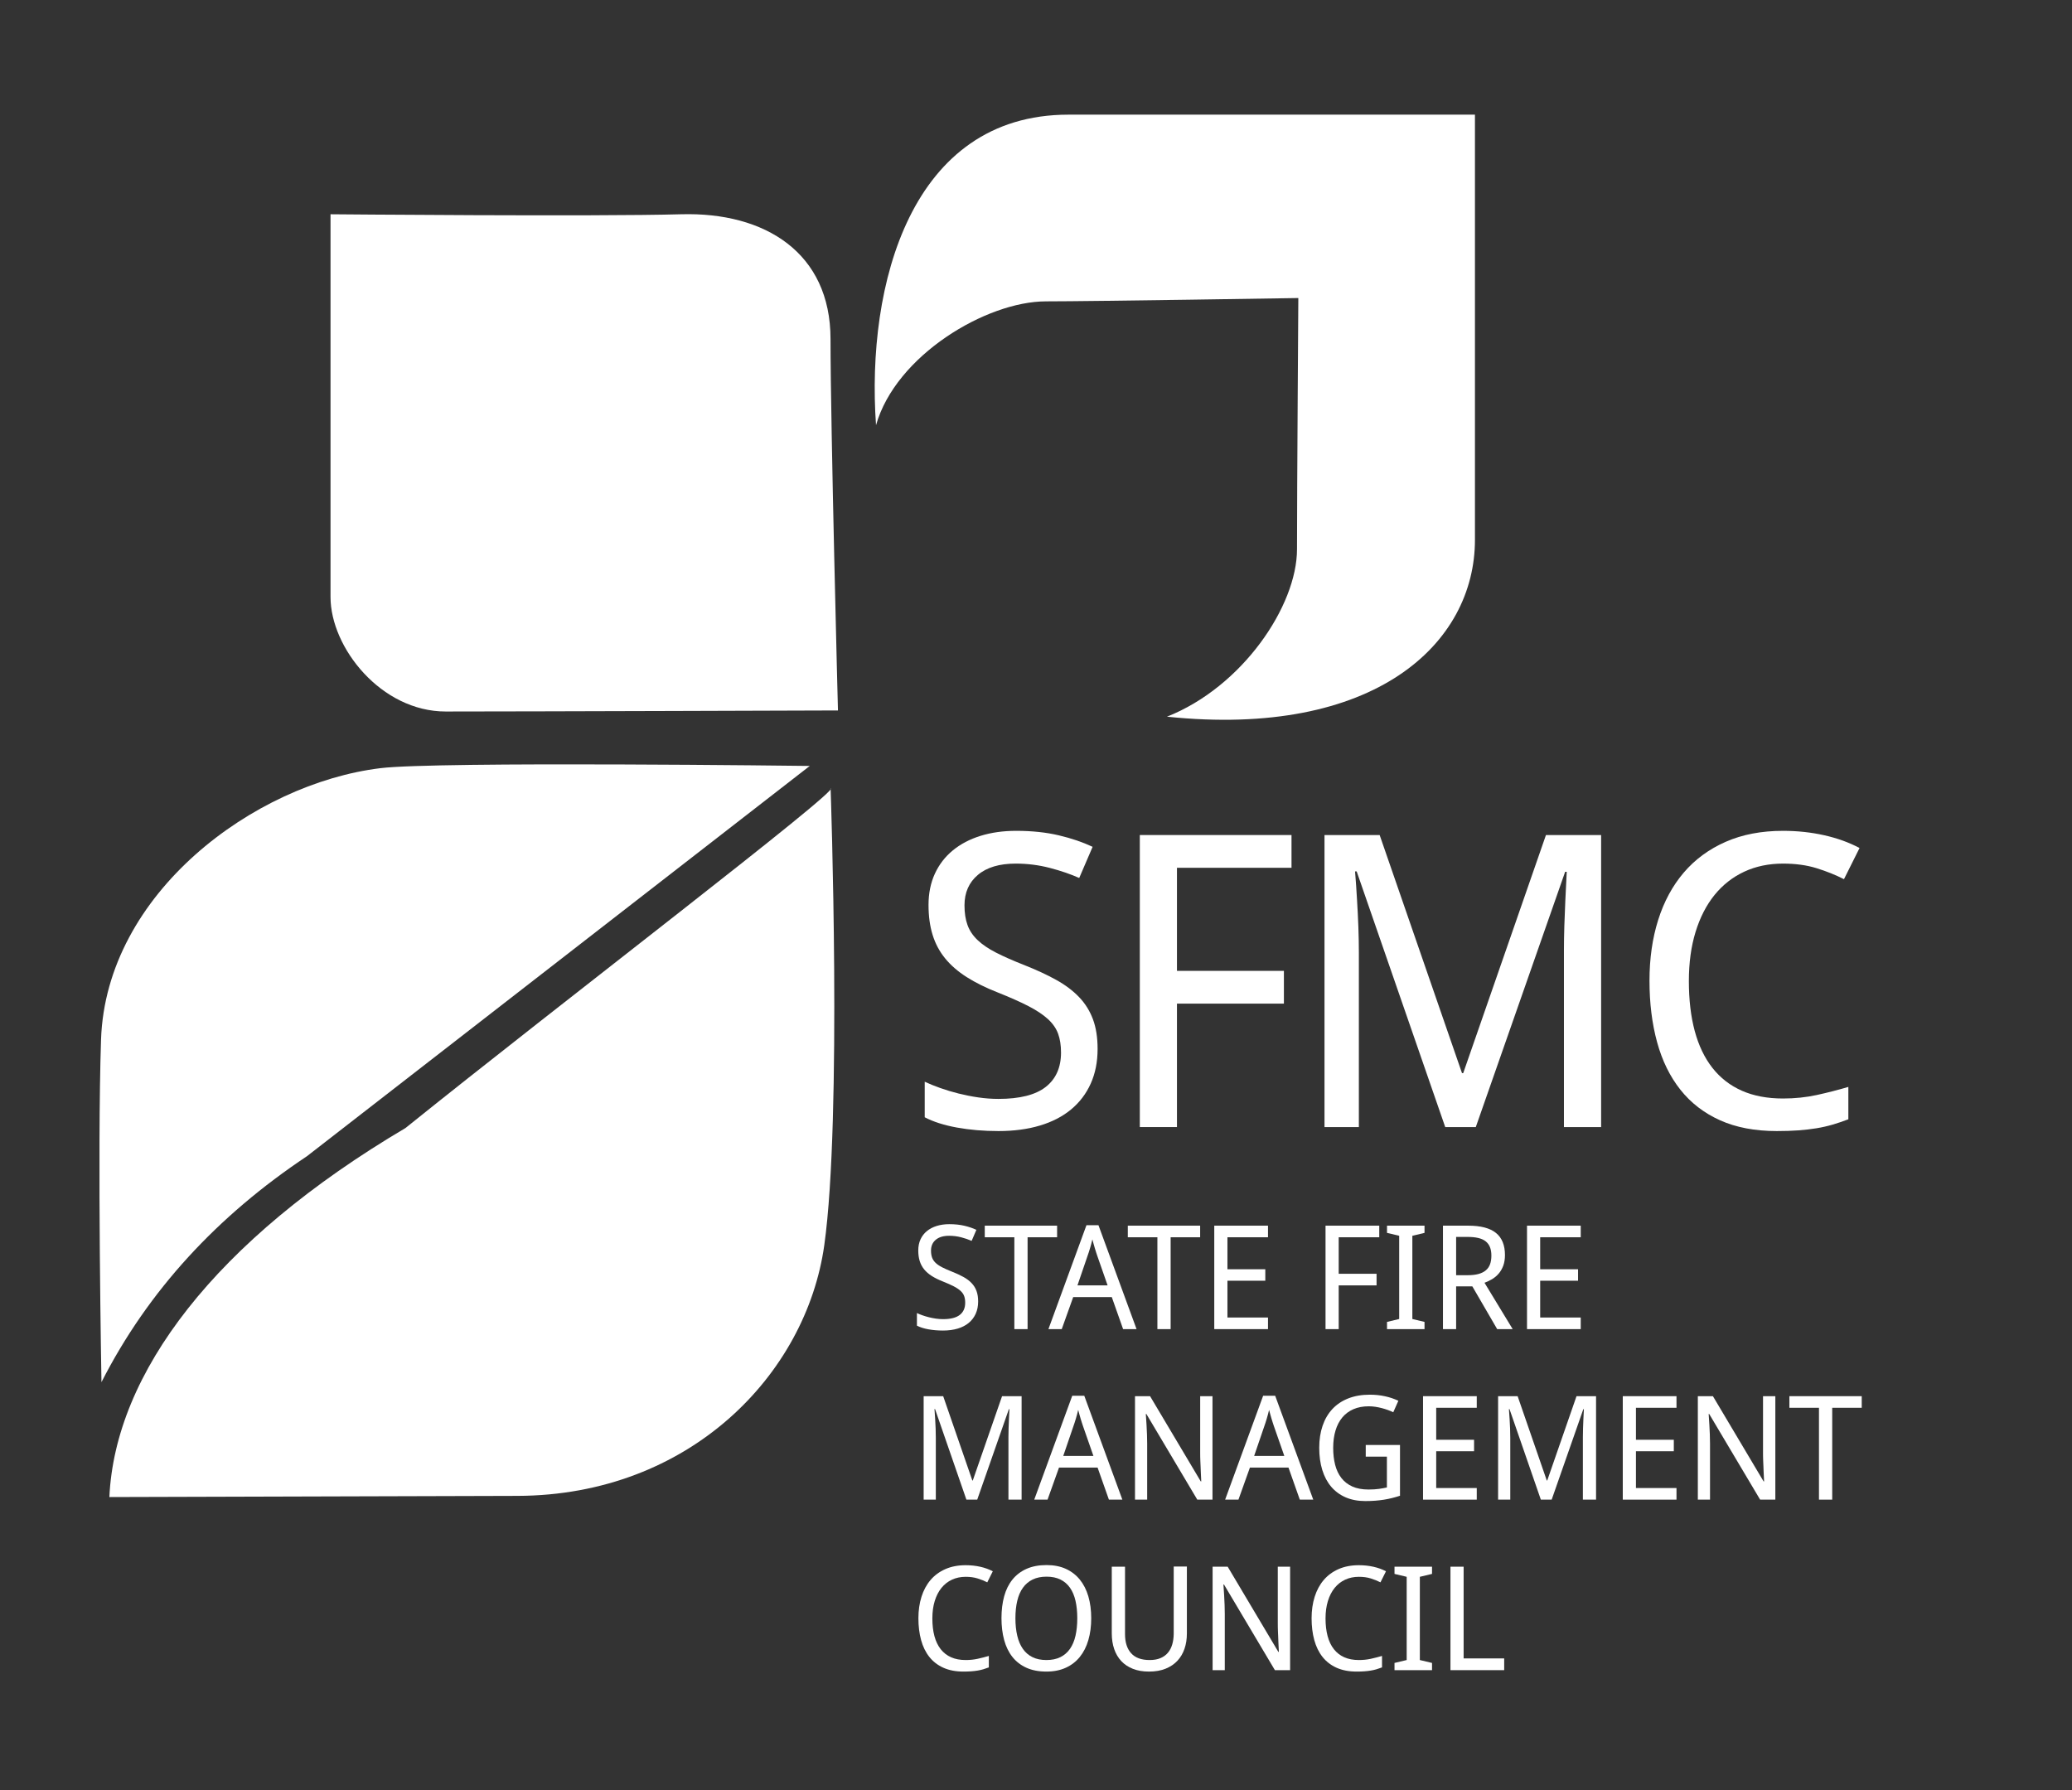 <?xml version="1.0" encoding="UTF-8" standalone="no"?>
<!DOCTYPE svg PUBLIC "-//W3C//DTD SVG 1.1//EN" "http://www.w3.org/Graphics/SVG/1.1/DTD/svg11.dtd">
<svg width="100%" height="100%" viewBox="0 0 243 210" version="1.1" xmlns="http://www.w3.org/2000/svg" xmlns:xlink="http://www.w3.org/1999/xlink" xml:space="preserve" xmlns:serif="http://www.serif.com/" style="fill-rule:evenodd;clip-rule:evenodd;stroke-linejoin:round;stroke-miterlimit:2;">
    <rect x="0" y="0" width="243" height="210" fill="#333333" stroke="none"/>
    <g>
        <path d="M12.827,175.592C13.493,161.09 25.185,145.526 47.563,132.302C65.525,117.833 98.718,92.509 97.412,92.471C97.412,92.471 98.773,131.083 96.669,146.059C94.543,161.19 80.907,175.384 60.705,175.454C45.89,175.505 12.827,175.592 12.827,175.592Z" style="fill:white;"/>
        <path d="M11.9,162.116C11.9,162.116 11.404,135.107 11.85,121.932C12.431,104.779 29.776,91.919 44.602,90.101C51.292,89.28 94.968,89.839 94.968,89.839L35.999,135.613C25.527,142.594 17.385,151.346 11.9,162.116Z" style="fill:white;"/>
        <path d="M98.274,83.33C98.274,83.33 61.831,83.454 52.274,83.454C44.69,83.454 38.763,75.952 38.763,70.024L38.763,25.131C38.763,25.131 69.926,25.413 79.881,25.131C89.739,24.852 97.402,29.656 97.402,39.772C97.402,49.888 98.274,83.33 98.274,83.33Z" style="fill:white;"/>
        <path d="M102.738,49.871C105.05,41.693 115.674,35.347 122.672,35.347C128.116,35.347 152.265,34.957 152.265,34.957C152.265,34.957 152.11,57.771 152.11,64.422C152.11,71.073 145.699,80.568 136.857,84.061C161.212,86.591 172.979,75.508 172.979,63.32L172.979,13.448L125.304,13.448C106.842,13.448 101.568,33.382 102.738,49.871Z" style="fill:white;"/>
        <g transform="matrix(3.539,0,0,0.831,-570.324,68.687)">
            <path d="M197.527,65.401C197.527,67.224 197.451,68.854 197.299,70.292C197.147,71.73 196.929,72.947 196.647,73.943C196.364,74.939 196.02,75.696 195.613,76.213C195.207,76.73 194.75,76.988 194.242,76.988C193.752,76.988 193.294,76.824 192.868,76.495C192.442,76.166 192.085,75.682 191.798,75.043L191.798,70.024C191.948,70.325 192.119,70.621 192.312,70.912C192.504,71.204 192.706,71.462 192.918,71.688C193.13,71.913 193.348,72.097 193.573,72.238C193.798,72.379 194.021,72.449 194.242,72.449C194.949,72.449 195.471,71.885 195.809,70.757C196.146,69.63 196.315,68.013 196.315,65.908C196.315,64.893 196.283,64.01 196.219,63.258C196.155,62.506 196.043,61.815 195.882,61.186C195.72,60.556 195.505,59.945 195.236,59.353C194.966,58.761 194.626,58.117 194.216,57.422C193.823,56.764 193.482,56.045 193.192,55.265C192.903,54.485 192.665,53.606 192.477,52.629C192.289,51.652 192.15,50.543 192.06,49.302C191.969,48.062 191.924,46.652 191.924,45.073C191.924,43.419 191.995,41.944 192.136,40.647C192.277,39.35 192.476,38.255 192.732,37.362C192.988,36.469 193.294,35.788 193.649,35.318C194.005,34.848 194.397,34.613 194.825,34.613C195.351,34.613 195.823,34.825 196.242,35.248C196.662,35.671 197.035,36.211 197.362,36.869L196.918,41.267C196.631,40.722 196.305,40.247 195.941,39.843C195.577,39.439 195.2,39.237 194.812,39.237C194.273,39.237 193.856,39.768 193.56,40.83C193.264,41.892 193.116,43.325 193.116,45.129C193.116,46.201 193.149,47.127 193.216,47.907C193.282,48.687 193.392,49.391 193.547,50.021C193.701,50.651 193.906,51.243 194.159,51.797C194.413,52.352 194.726,52.939 195.097,53.559C195.498,54.236 195.851,54.931 196.153,55.646C196.456,56.36 196.708,57.168 196.911,58.07C197.115,58.972 197.268,60.016 197.372,61.2C197.476,62.384 197.527,63.784 197.527,65.401Z" style="fill:white;fill-rule:nonzero;"/>
            <path d="M200.157,76.424L198.926,76.424L198.926,35.205L203.953,35.205L203.953,39.829L200.157,39.829L200.157,54.377L203.701,54.377L203.701,59.001L200.157,59.001L200.157,76.424Z" style="fill:white;fill-rule:nonzero;"/>
            <path d="M209.047,76.424L206.112,40.337L206.059,40.337C206.086,41.727 206.108,43.109 206.126,44.481C206.143,45.665 206.158,46.91 206.169,48.217C206.18,49.523 206.185,50.712 206.185,51.783L206.185,76.424L205.046,76.424L205.046,35.205L206.874,35.205L209.603,68.812L209.643,68.812L212.385,35.205L214.213,35.205L214.213,76.424L212.981,76.424L212.981,51.417C212.981,50.439 212.985,49.321 212.994,48.062C213.003,46.802 213.014,45.599 213.027,44.453C213.045,43.118 213.06,41.765 213.074,40.393L213.021,40.393L210.06,76.424L209.047,76.424Z" style="fill:white;fill-rule:nonzero;"/>
            <path d="M220.241,39.237C219.768,39.237 219.34,39.618 218.956,40.379C218.572,41.14 218.244,42.235 217.972,43.663C217.701,45.092 217.491,46.83 217.343,48.879C217.195,50.928 217.121,53.24 217.121,55.815C217.121,58.465 217.186,60.819 217.316,62.877C217.447,64.935 217.642,66.669 217.903,68.079C218.163,69.489 218.488,70.56 218.876,71.293C219.265,72.026 219.72,72.393 220.241,72.393C220.634,72.393 221.007,72.228 221.36,71.899C221.713,71.57 222.062,71.19 222.406,70.757L222.406,75.325C222.234,75.607 222.062,75.856 221.89,76.072C221.718,76.288 221.538,76.462 221.35,76.593C221.162,76.725 220.961,76.824 220.747,76.89C220.533,76.955 220.296,76.988 220.035,76.988C219.311,76.988 218.684,76.481 218.154,75.466C217.624,74.451 217.186,73.013 216.84,71.152C216.493,69.291 216.236,67.055 216.068,64.442C215.9,61.829 215.816,58.935 215.816,55.758C215.816,52.638 215.912,49.781 216.104,47.188C216.296,44.594 216.579,42.366 216.952,40.506C217.325,38.645 217.788,37.198 218.34,36.164C218.892,35.13 219.525,34.613 220.241,34.613C220.718,34.613 221.172,34.82 221.605,35.234C222.038,35.647 222.429,36.248 222.777,37.038L222.261,41.436C221.983,40.835 221.68,40.318 221.353,39.885C221.027,39.453 220.656,39.237 220.241,39.237Z" style="fill:white;fill-rule:nonzero;"/>
        </g>
        <g transform="matrix(1,0,0,1,13.997,-31.912)">
            <path d="M100.718,184.562C100.718,185.099 100.623,185.579 100.432,186.002C100.241,186.425 99.968,186.784 99.614,187.077C99.26,187.37 98.828,187.593 98.319,187.745C97.81,187.897 97.237,187.974 96.601,187.974C95.987,187.974 95.413,187.925 94.879,187.828C94.345,187.731 93.898,187.589 93.538,187.401L93.538,185.923C93.726,186.012 93.941,186.099 94.181,186.185C94.422,186.27 94.675,186.347 94.941,186.413C95.207,186.479 95.48,186.533 95.763,186.575C96.045,186.616 96.324,186.637 96.601,186.637C97.486,186.637 98.141,186.471 98.564,186.139C98.988,185.807 99.199,185.331 99.199,184.711C99.199,184.412 99.159,184.152 99.079,183.931C98.999,183.71 98.857,183.506 98.655,183.321C98.454,183.136 98.184,182.956 97.846,182.781C97.509,182.607 97.082,182.418 96.568,182.213C96.075,182.019 95.648,181.807 95.285,181.578C94.923,181.348 94.624,181.089 94.389,180.802C94.154,180.514 93.979,180.187 93.866,179.822C93.752,179.457 93.696,179.042 93.696,178.577C93.696,178.09 93.784,177.656 93.961,177.274C94.138,176.892 94.388,176.57 94.708,176.307C95.029,176.044 95.413,175.843 95.858,175.705C96.304,175.567 96.795,175.497 97.332,175.497C97.99,175.497 98.582,175.56 99.108,175.684C99.634,175.809 100.101,175.968 100.511,176.161L99.955,177.456C99.595,177.296 99.187,177.156 98.73,177.037C98.274,176.918 97.802,176.859 97.315,176.859C96.64,176.859 96.117,177.015 95.746,177.328C95.375,177.64 95.19,178.062 95.19,178.594C95.19,178.909 95.231,179.182 95.314,179.411C95.397,179.641 95.536,179.848 95.729,180.034C95.923,180.219 96.179,180.394 96.497,180.557C96.815,180.72 97.207,180.893 97.672,181.076C98.175,181.275 98.617,181.48 98.996,181.69C99.375,181.9 99.692,182.138 99.946,182.404C100.201,182.669 100.393,182.976 100.523,183.325C100.653,183.674 100.718,184.086 100.718,184.562Z" style="fill:white;fill-rule:nonzero;"/>
            <path d="M106.516,187.807L104.964,187.807L104.964,177.033L101.495,177.033L101.495,175.672L109.978,175.672L109.978,177.033L106.516,177.033L106.516,187.807Z" style="fill:white;fill-rule:nonzero;"/>
            <path d="M117.719,187.807L116.39,184.047L111.867,184.047L110.522,187.807L108.961,187.807L113.419,175.622L114.83,175.622L119.296,187.807L117.719,187.807ZM115.901,182.678L114.672,179.158C114.639,179.058 114.599,178.937 114.552,178.793C114.505,178.649 114.456,178.494 114.407,178.328C114.357,178.162 114.307,177.989 114.257,177.809C114.207,177.629 114.16,177.454 114.116,177.282C114.077,177.454 114.033,177.631 113.983,177.813C113.933,177.996 113.884,178.172 113.834,178.34C113.784,178.509 113.736,178.664 113.689,178.805C113.641,178.946 113.601,179.064 113.568,179.158L112.365,182.678L115.901,182.678Z" style="fill:white;fill-rule:nonzero;"/>
            <path d="M123.293,187.807L121.74,187.807L121.74,177.033L118.271,177.033L118.271,175.672L126.754,175.672L126.754,177.033L123.293,177.033L123.293,187.807Z" style="fill:white;fill-rule:nonzero;"/>
            <path d="M134.711,187.807L128.41,187.807L128.41,175.672L134.711,175.672L134.711,177.033L129.954,177.033L129.954,180.785L134.395,180.785L134.395,182.13L129.954,182.13L129.954,186.446L134.711,186.446L134.711,187.807Z" style="fill:white;fill-rule:nonzero;"/>
            <path d="M143.003,187.807L141.459,187.807L141.459,175.672L147.76,175.672L147.76,177.033L143.003,177.033L143.003,181.316L147.444,181.316L147.444,182.678L143.003,182.678L143.003,187.807Z" style="fill:white;fill-rule:nonzero;"/>
            <path d="M153.068,187.807L148.669,187.807L148.669,186.961L150.097,186.62L150.097,176.859L148.669,176.518L148.669,175.672L153.068,175.672L153.068,176.518L151.641,176.859L151.641,186.62L153.068,186.961L153.068,187.807Z" style="fill:white;fill-rule:nonzero;"/>
            <path d="M156.775,182.794L156.775,187.807L155.231,187.807L155.231,175.672L158.186,175.672C159.658,175.672 160.745,175.957 161.448,176.527C162.151,177.097 162.502,177.96 162.502,179.117C162.502,179.598 162.434,180.019 162.299,180.378C162.163,180.738 161.983,181.047 161.759,181.304C161.535,181.561 161.279,181.776 160.992,181.947C160.704,182.119 160.408,182.26 160.103,182.37L163.407,187.807L161.589,187.807L158.676,182.794L156.775,182.794ZM156.775,181.482L158.136,181.482C158.634,181.482 159.057,181.434 159.406,181.337C159.755,181.24 160.041,181.096 160.265,180.905C160.489,180.714 160.653,180.477 160.755,180.192C160.857,179.907 160.909,179.573 160.909,179.191C160.909,178.793 160.852,178.455 160.738,178.179C160.625,177.902 160.453,177.675 160.224,177.498C159.994,177.321 159.704,177.192 159.352,177.112C159.001,177.032 158.584,176.992 158.103,176.992L156.775,176.992L156.775,181.482Z" style="fill:white;fill-rule:nonzero;"/>
            <path d="M171.388,187.807L165.088,187.807L165.088,175.672L171.388,175.672L171.388,177.033L166.632,177.033L166.632,180.785L171.073,180.785L171.073,182.13L166.632,182.13L166.632,186.446L171.388,186.446L171.388,187.807Z" style="fill:white;fill-rule:nonzero;"/>
            <path d="M99.34,207.807L95.663,197.182L95.597,197.182C95.63,197.592 95.658,197.999 95.68,198.403C95.702,198.751 95.72,199.118 95.734,199.503C95.747,199.887 95.754,200.237 95.754,200.553L95.754,207.807L94.327,207.807L94.327,195.672L96.618,195.672L100.038,205.566L100.087,205.566L103.524,195.672L105.815,195.672L105.815,207.807L104.271,207.807L104.271,200.445C104.271,200.157 104.276,199.828 104.288,199.457C104.299,199.086 104.312,198.732 104.329,198.394C104.351,198.002 104.371,197.603 104.387,197.199L104.321,197.199L100.61,207.807L99.34,207.807Z" style="fill:white;fill-rule:nonzero;"/>
            <path d="M116.054,207.807L114.726,204.047L110.202,204.047L108.857,207.807L107.297,207.807L111.754,195.622L113.165,195.622L117.631,207.807L116.054,207.807ZM114.236,202.678L113.008,199.158C112.975,199.058 112.934,198.937 112.887,198.793C112.84,198.649 112.792,198.494 112.742,198.328C112.692,198.162 112.642,197.989 112.593,197.809C112.543,197.629 112.496,197.454 112.452,197.282C112.413,197.454 112.369,197.631 112.319,197.813C112.269,197.996 112.219,198.172 112.169,198.34C112.12,198.509 112.071,198.664 112.024,198.805C111.977,198.946 111.937,199.064 111.904,199.158L110.7,202.678L114.236,202.678Z" style="fill:white;fill-rule:nonzero;"/>
            <path d="M128.202,207.807L126.418,207.807L120.45,197.764L120.383,197.764C120.416,198.19 120.444,198.613 120.466,199.034C120.488,199.393 120.506,199.77 120.52,200.162C120.534,200.555 120.541,200.91 120.541,201.225L120.541,207.807L119.113,207.807L119.113,195.672L120.881,195.672L126.825,205.666L126.883,205.666C126.866,205.245 126.847,204.83 126.825,204.421C126.819,204.244 126.812,204.062 126.804,203.877C126.795,203.692 126.787,203.506 126.779,203.321C126.771,203.136 126.765,202.957 126.762,202.786C126.759,202.614 126.758,202.456 126.758,202.312L126.758,195.672L128.202,195.672L128.202,207.807Z" style="fill:white;fill-rule:nonzero;"/>
            <path d="M138.442,207.807L137.114,204.047L132.59,204.047L131.245,207.807L129.684,207.807L134.142,195.622L135.553,195.622L140.019,207.807L138.442,207.807ZM136.624,202.678L135.395,199.158C135.362,199.058 135.322,198.937 135.275,198.793C135.228,198.649 135.179,198.494 135.13,198.328C135.08,198.162 135.03,197.989 134.98,197.809C134.93,197.629 134.883,197.454 134.839,197.282C134.8,197.454 134.756,197.631 134.706,197.813C134.656,197.996 134.607,198.172 134.557,198.34C134.507,198.509 134.459,198.664 134.412,198.805C134.365,198.946 134.324,199.064 134.291,199.158L133.088,202.678L136.624,202.678Z" style="fill:white;fill-rule:nonzero;"/>
            <path d="M146.174,201.399L150.192,201.399L150.192,207.351C149.887,207.451 149.58,207.539 149.27,207.617C148.96,207.694 148.642,207.759 148.316,207.812C147.989,207.864 147.646,207.904 147.286,207.932C146.927,207.96 146.539,207.974 146.124,207.974C145.255,207.974 144.486,207.828 143.817,207.538C143.147,207.247 142.583,206.832 142.123,206.293C141.664,205.753 141.315,205.097 141.077,204.325C140.839,203.553 140.72,202.686 140.72,201.723C140.72,200.771 140.852,199.911 141.115,199.141C141.378,198.372 141.761,197.718 142.264,197.178C142.768,196.639 143.389,196.224 144.128,195.933C144.867,195.643 145.709,195.497 146.655,195.497C147.27,195.497 147.859,195.558 148.423,195.68C148.988,195.802 149.514,195.979 150.001,196.211L149.403,197.556C149.204,197.462 148.989,197.373 148.76,197.29C148.53,197.207 148.293,197.134 148.05,197.07C147.806,197.007 147.556,196.956 147.299,196.917C147.041,196.878 146.785,196.859 146.531,196.859C145.856,196.859 145.258,196.971 144.738,197.195C144.218,197.419 143.782,197.741 143.431,198.162C143.079,198.583 142.812,199.094 142.63,199.698C142.447,200.301 142.356,200.981 142.356,201.74C142.356,202.459 142.432,203.118 142.584,203.715C142.736,204.313 142.978,204.828 143.31,205.259C143.642,205.691 144.071,206.026 144.597,206.264C145.123,206.502 145.756,206.62 146.498,206.62C146.741,206.62 146.964,206.614 147.166,206.6C147.368,206.586 147.555,206.568 147.726,206.546C147.898,206.524 148.06,206.497 148.212,206.467C148.364,206.436 148.512,206.407 148.656,206.38L148.656,202.761L146.174,202.761L146.174,201.399Z" style="fill:white;fill-rule:nonzero;"/>
            <path d="M159.194,207.807L152.894,207.807L152.894,195.672L159.194,195.672L159.194,197.033L154.438,197.033L154.438,200.785L158.878,200.785L158.878,202.13L154.438,202.13L154.438,206.446L159.194,206.446L159.194,207.807Z" style="fill:white;fill-rule:nonzero;"/>
            <path d="M166.71,207.807L163.033,197.182L162.967,197.182C163,197.592 163.028,197.999 163.05,198.403C163.072,198.751 163.09,199.118 163.104,199.503C163.118,199.887 163.125,200.237 163.125,200.553L163.125,207.807L161.697,207.807L161.697,195.672L163.988,195.672L167.408,205.566L167.458,205.566L170.894,195.672L173.185,195.672L173.185,207.807L171.641,207.807L171.641,200.445C171.641,200.157 171.647,199.828 171.658,199.457C171.669,199.086 171.683,198.732 171.699,198.394C171.721,198.002 171.741,197.603 171.757,197.199L171.691,197.199L167.98,207.807L166.71,207.807Z" style="fill:white;fill-rule:nonzero;"/>
            <path d="M182.619,207.807L176.319,207.807L176.319,195.672L182.619,195.672L182.619,197.033L177.863,197.033L177.863,200.785L182.304,200.785L182.304,202.13L177.863,202.13L177.863,206.446L182.619,206.446L182.619,207.807Z" style="fill:white;fill-rule:nonzero;"/>
            <path d="M194.211,207.807L192.427,207.807L186.458,197.764L186.392,197.764C186.425,198.19 186.453,198.613 186.475,199.034C186.497,199.393 186.515,199.77 186.529,200.162C186.543,200.555 186.55,200.91 186.55,201.225L186.55,207.807L185.122,207.807L185.122,195.672L186.89,195.672L192.833,205.666L192.891,205.666C192.875,205.245 192.855,204.83 192.833,204.421C192.828,204.244 192.821,204.062 192.813,203.877C192.804,203.692 192.796,203.506 192.788,203.321C192.779,203.136 192.774,202.957 192.771,202.786C192.768,202.614 192.767,202.456 192.767,202.312L192.767,195.672L194.211,195.672L194.211,207.807Z" style="fill:white;fill-rule:nonzero;"/>
            <path d="M200.881,207.807L199.329,207.807L199.329,197.033L195.859,197.033L195.859,195.672L204.343,195.672L204.343,197.033L200.881,197.033L200.881,207.807Z" style="fill:white;fill-rule:nonzero;"/>
            <path d="M99.257,216.859C98.665,216.859 98.128,216.971 97.647,217.195C97.165,217.419 96.755,217.741 96.414,218.162C96.074,218.583 95.811,219.094 95.626,219.698C95.44,220.301 95.348,220.981 95.348,221.74C95.348,222.52 95.429,223.213 95.592,223.819C95.756,224.425 96.001,224.935 96.327,225.35C96.654,225.765 97.06,226.081 97.547,226.297C98.034,226.513 98.604,226.62 99.257,226.62C99.75,226.62 100.217,226.572 100.66,226.475C101.103,226.378 101.54,226.266 101.972,226.139L101.972,227.484C101.756,227.567 101.54,227.64 101.324,227.704C101.108,227.767 100.883,227.819 100.648,227.857C100.412,227.896 100.161,227.925 99.892,227.944C99.624,227.964 99.326,227.974 99,227.974C98.092,227.974 97.307,227.824 96.643,227.525C95.978,227.226 95.429,226.803 94.995,226.255C94.56,225.707 94.238,225.049 94.028,224.28C93.818,223.51 93.712,222.658 93.712,221.723C93.712,220.804 93.833,219.963 94.073,219.2C94.314,218.436 94.668,217.78 95.136,217.232C95.604,216.684 96.183,216.258 96.875,215.954C97.567,215.65 98.361,215.497 99.257,215.497C99.855,215.497 100.425,215.558 100.967,215.68C101.51,215.802 101.999,215.979 102.436,216.211L101.789,217.506C101.44,217.329 101.061,217.177 100.652,217.05C100.242,216.922 99.777,216.859 99.257,216.859Z" style="fill:white;fill-rule:nonzero;"/>
            <path d="M113.979,221.723C113.979,222.658 113.867,223.51 113.643,224.28C113.419,225.049 113.085,225.707 112.642,226.255C112.2,226.803 111.651,227.226 110.995,227.525C110.339,227.824 109.582,227.974 108.725,227.974C107.822,227.974 107.041,227.824 106.38,227.525C105.718,227.226 105.17,226.803 104.736,226.255C104.302,225.707 103.979,225.047 103.769,224.276C103.559,223.504 103.454,222.647 103.454,221.706C103.454,220.766 103.559,219.912 103.769,219.146C103.979,218.379 104.303,217.725 104.74,217.182C105.177,216.64 105.728,216.221 106.392,215.925C107.056,215.629 107.839,215.481 108.741,215.481C109.599,215.481 110.353,215.629 111.003,215.925C111.653,216.221 112.2,216.642 112.642,217.187C113.085,217.732 113.419,218.387 113.643,219.154C113.867,219.92 113.979,220.777 113.979,221.723ZM105.089,221.723C105.089,222.481 105.161,223.163 105.305,223.769C105.448,224.375 105.668,224.89 105.964,225.313C106.261,225.736 106.637,226.06 107.093,226.284C107.55,226.508 108.094,226.62 108.725,226.62C109.355,226.62 109.899,226.508 110.356,226.284C110.812,226.06 111.188,225.736 111.485,225.313C111.781,224.89 111.998,224.375 112.136,223.769C112.274,223.163 112.344,222.481 112.344,221.723C112.344,220.959 112.274,220.276 112.136,219.673C111.998,219.07 111.782,218.559 111.489,218.141C111.195,217.723 110.822,217.402 110.368,217.178C109.914,216.954 109.372,216.842 108.741,216.842C108.11,216.842 107.565,216.954 107.106,217.178C106.647,217.402 106.267,217.723 105.969,218.141C105.67,218.559 105.448,219.07 105.305,219.673C105.161,220.276 105.089,220.959 105.089,221.723Z" style="fill:white;fill-rule:nonzero;"/>
            <path d="M125.198,215.655L125.198,223.524C125.198,224.155 125.106,224.742 124.924,225.284C124.741,225.826 124.466,226.297 124.098,226.695C123.73,227.094 123.268,227.406 122.711,227.633C122.155,227.86 121.501,227.974 120.748,227.974C120.04,227.974 119.415,227.867 118.872,227.654C118.33,227.441 117.875,227.138 117.507,226.745C117.139,226.352 116.861,225.88 116.673,225.33C116.485,224.779 116.39,224.166 116.39,223.491L116.39,215.672L117.943,215.672L117.943,223.574C117.943,224.543 118.182,225.292 118.661,225.824C119.139,226.355 119.863,226.62 120.831,226.62C121.324,226.62 121.747,226.546 122.101,226.396C122.456,226.247 122.746,226.037 122.973,225.765C123.2,225.494 123.369,225.171 123.479,224.794C123.59,224.418 123.648,224.006 123.654,223.557L123.654,215.655L125.198,215.655Z" style="fill:white;fill-rule:nonzero;"/>
            <path d="M137.304,227.807L135.52,227.807L129.551,217.764L129.485,217.764C129.518,218.19 129.546,218.613 129.568,219.034C129.59,219.393 129.608,219.77 129.622,220.162C129.636,220.555 129.643,220.91 129.643,221.225L129.643,227.807L128.215,227.807L128.215,215.672L129.983,215.672L135.926,225.666L135.985,225.666C135.968,225.245 135.949,224.83 135.926,224.421C135.921,224.244 135.914,224.062 135.906,223.877C135.897,223.692 135.889,223.506 135.881,223.321C135.873,223.136 135.867,222.957 135.864,222.786C135.861,222.614 135.86,222.456 135.86,222.312L135.86,215.672L137.304,215.672L137.304,227.807Z" style="fill:white;fill-rule:nonzero;"/>
            <path d="M145.369,216.859C144.777,216.859 144.24,216.971 143.758,217.195C143.277,217.419 142.866,217.741 142.526,218.162C142.185,218.583 141.923,219.094 141.737,219.698C141.552,220.301 141.459,220.981 141.459,221.74C141.459,222.52 141.541,223.213 141.704,223.819C141.867,224.425 142.112,224.935 142.439,225.35C142.765,225.765 143.172,226.081 143.659,226.297C144.146,226.513 144.716,226.62 145.369,226.62C145.861,226.62 146.329,226.572 146.772,226.475C147.214,226.378 147.652,226.266 148.083,226.139L148.083,227.484C147.867,227.567 147.652,227.64 147.436,227.704C147.22,227.767 146.994,227.819 146.759,227.857C146.524,227.896 146.272,227.925 146.004,227.944C145.735,227.964 145.438,227.974 145.111,227.974C144.204,227.974 143.418,227.824 142.754,227.525C142.09,227.226 141.541,226.803 141.106,226.255C140.672,225.707 140.35,225.049 140.139,224.28C139.929,223.51 139.824,222.658 139.824,221.723C139.824,220.804 139.944,219.963 140.185,219.2C140.426,218.436 140.78,217.78 141.247,217.232C141.715,216.684 142.295,216.258 142.986,215.954C143.678,215.65 144.472,215.497 145.369,215.497C145.966,215.497 146.536,215.558 147.079,215.68C147.621,215.802 148.111,215.979 148.548,216.211L147.901,217.506C147.552,217.329 147.173,217.177 146.763,217.05C146.354,216.922 145.889,216.859 145.369,216.859Z" style="fill:white;fill-rule:nonzero;"/>
            <path d="M153.948,227.807L149.548,227.807L149.548,226.961L150.976,226.62L150.976,216.859L149.548,216.518L149.548,215.672L153.948,215.672L153.948,216.518L152.52,216.859L152.52,226.62L153.948,226.961L153.948,227.807Z" style="fill:white;fill-rule:nonzero;"/>
            <path d="M156.11,227.807L156.11,215.672L157.654,215.672L157.654,226.43L162.411,226.43L162.411,227.807L156.11,227.807Z" style="fill:white;fill-rule:nonzero;"/>
        </g>
    </g>
</svg>
